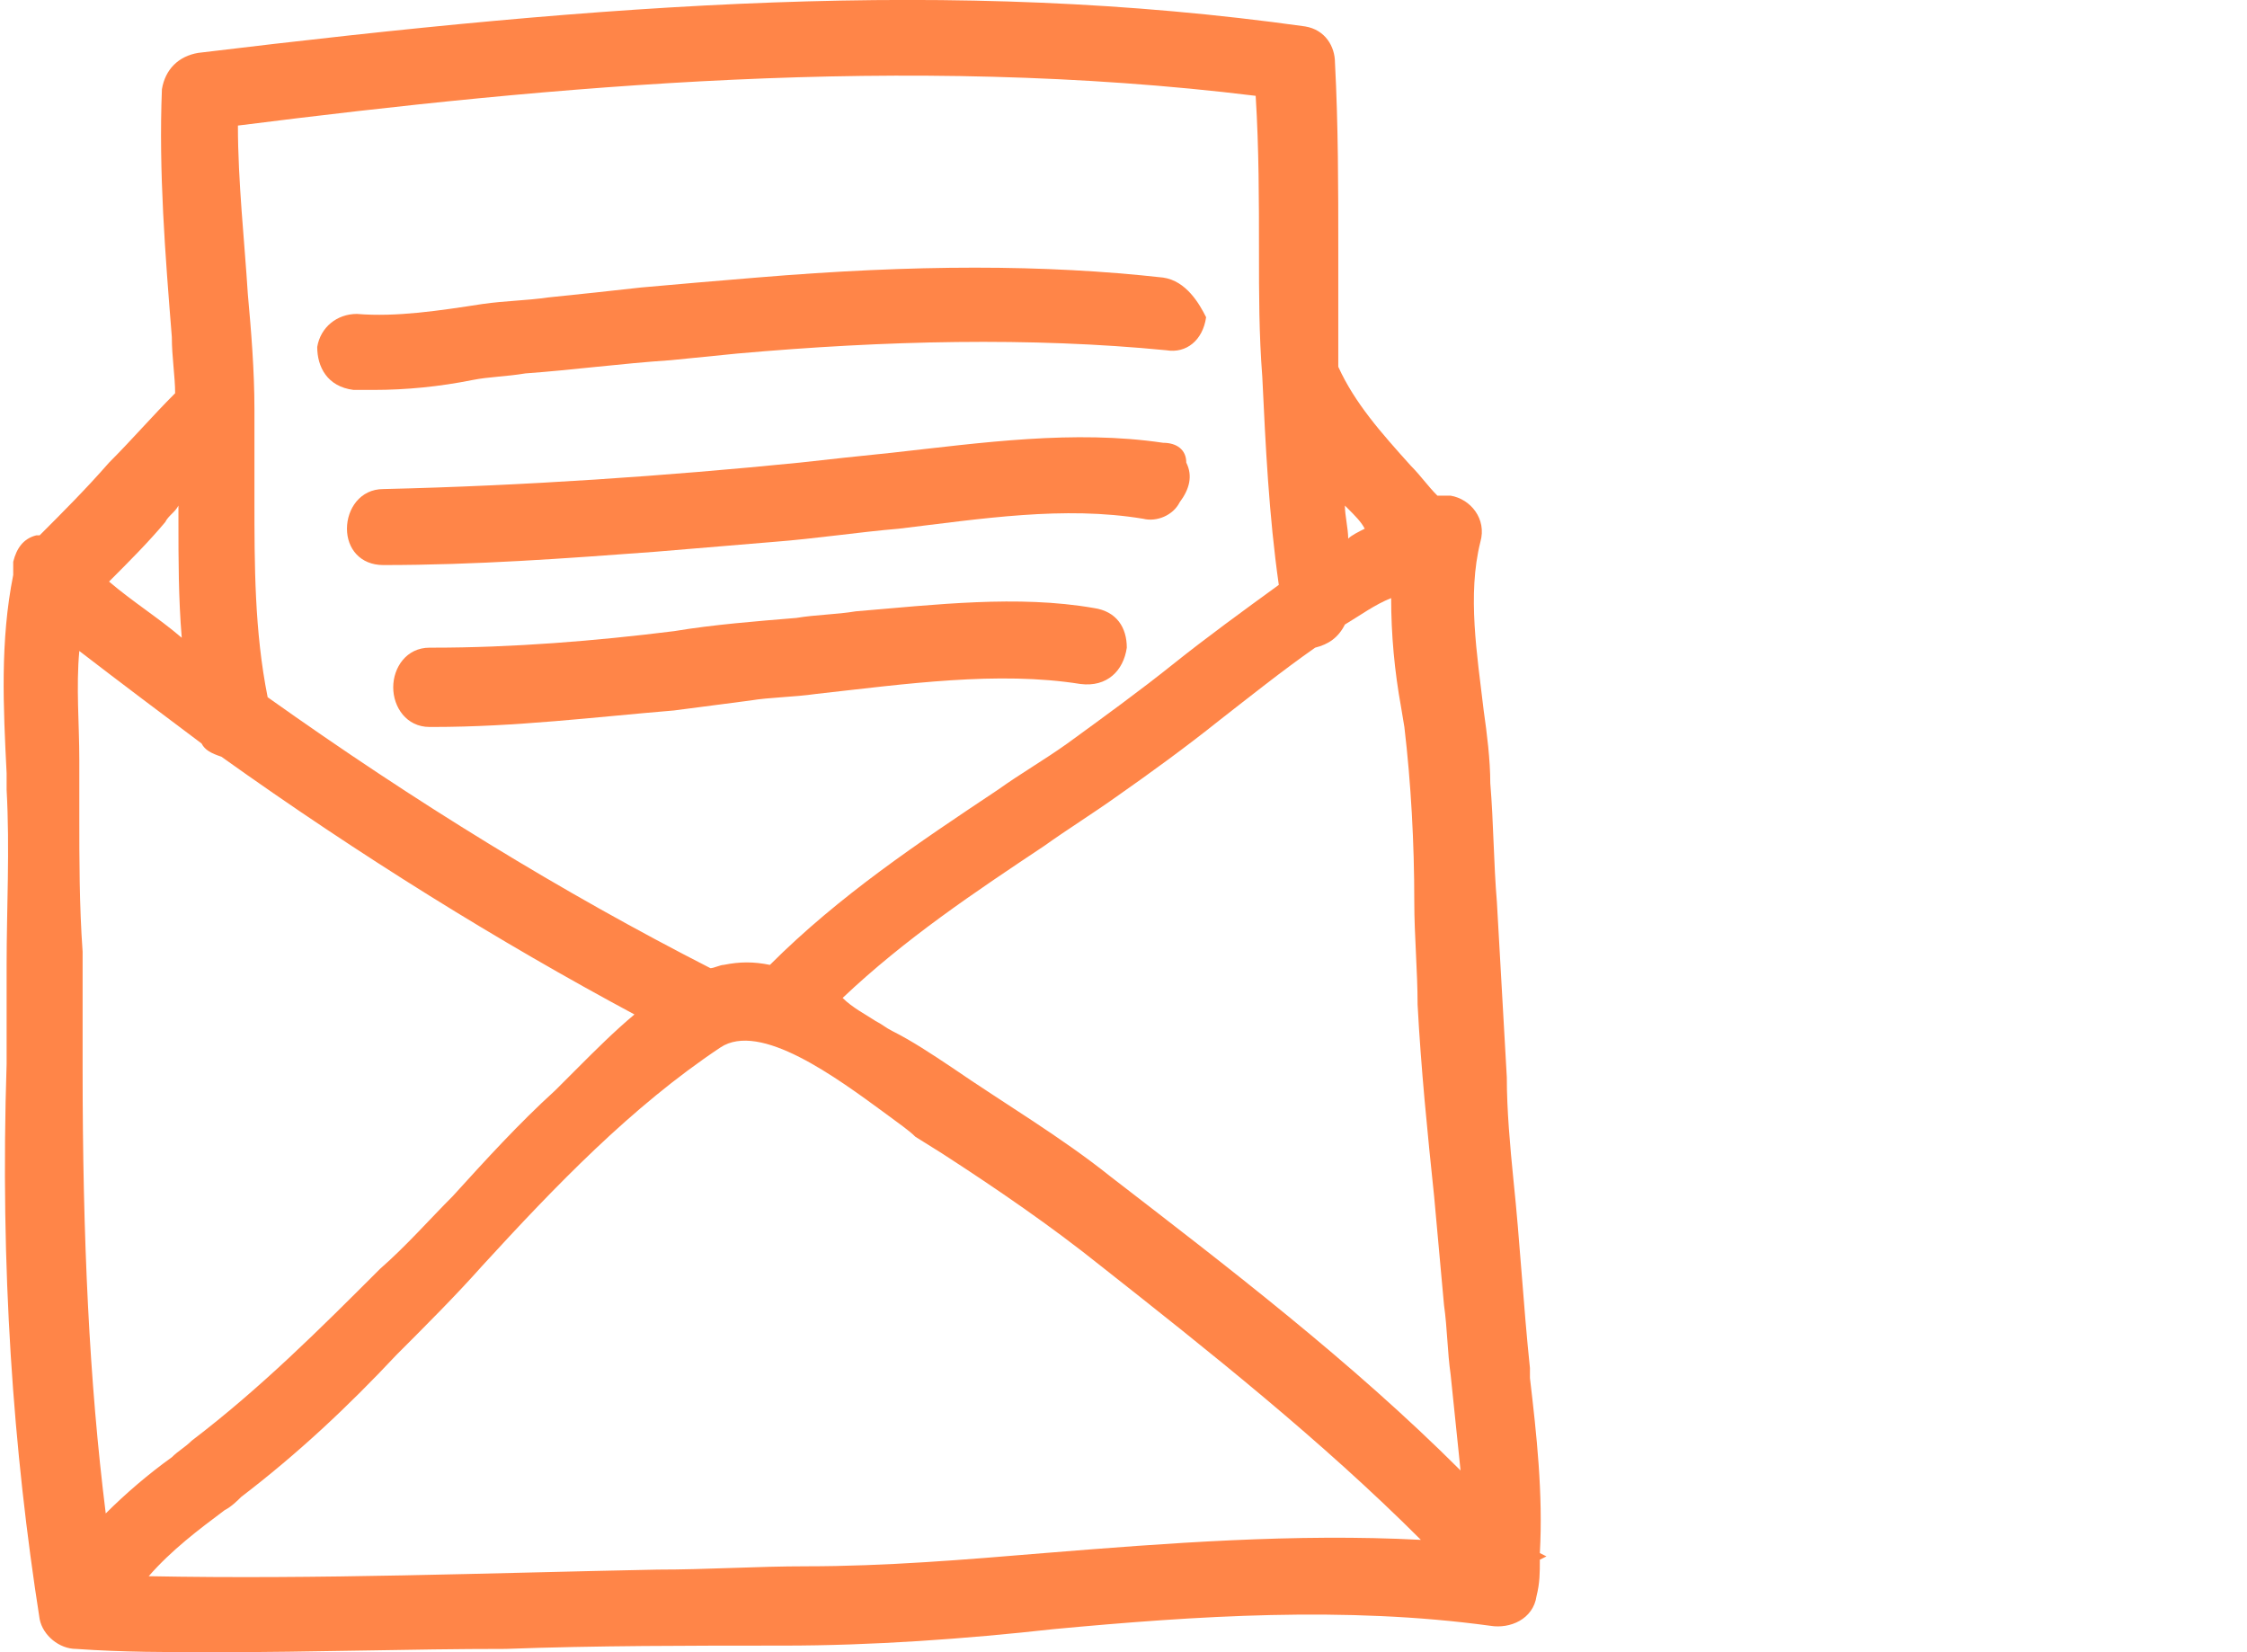 <?xml version="1.0" encoding="UTF-8"?> <svg xmlns="http://www.w3.org/2000/svg" xmlns:xlink="http://www.w3.org/1999/xlink" version="1.1" id="Layer_1" x="0px" y="0px" viewBox="0 0 68 50" style="enable-background:new 0 0 68 50;" xml:space="preserve"> <style type="text/css"> .st0{fill:#FF8548;} </style> <g> <path class="st0" d="M46.6,47c0.1-1.8-0.1-3.6-0.3-5.3l0-0.3c-0.2-1.9-0.3-3.8-0.5-5.7c-0.1-1-0.2-2.1-0.2-3.1 c-0.1-1.8-0.2-3.5-0.3-5.3c-0.1-1.2-0.1-2.4-0.2-3.6c0-0.7-0.1-1.5-0.2-2.2c-0.2-1.7-0.5-3.5-0.1-5.1c0.2-0.7-0.3-1.3-0.9-1.4 c-0.1,0-0.3,0-0.4,0c-0.3-0.3-0.5-0.6-0.8-0.9c-0.9-1-1.7-1.9-2.2-3c0-1.2,0-2.3,0-3.5c0-1.9,0-3.8-0.1-5.7c0-0.5-0.3-1-0.9-1.1 C28.8-0.7,18.4,0.1,6,1.6C5.4,1.7,5,2.1,4.9,2.7c-0.1,2.5,0.1,5,0.3,7.5c0,0.6,0.1,1.2,0.1,1.7c-0.7,0.7-1.3,1.4-2,2.1 c-0.7,0.8-1.4,1.5-2.1,2.2c0,0-0.1,0-0.1,0c-0.4,0.1-0.6,0.4-0.7,0.8c0,0,0,0.1,0,0.1c0,0.1,0,0.2,0,0.3c-0.4,2-0.3,4-0.2,6l0,0.5 c0.1,1.8,0,3.6,0,5.3c0,1,0,2,0,3C0,38.4,0.4,43.9,1.2,49c0.1,0.5,0.6,0.9,1.1,0.9C3.7,50,5.1,50,6.5,50c3,0,5.9-0.1,8.8-0.1 c2.7-0.1,5.6-0.1,8.4-0.1c2.7,0,5.5-0.2,8.2-0.5c4.3-0.4,8.8-0.7,13.2-0.1c0.6,0.1,1.3-0.2,1.4-0.9c0.1-0.4,0.1-0.7,0.1-1.1 l0.2-0.1L46.6,47L46.6,47z M2.4,24.7c0-0.6,0-1.1,0-1.7c0-1.1-0.1-2.2,0-3.3c1.3,1,2.5,1.9,3.7,2.8c0.1,0.2,0.3,0.3,0.6,0.4 c4.2,3,8.4,5.6,12.5,7.8c-0.6,0.5-1.2,1.1-1.7,1.6c-0.3,0.3-0.5,0.5-0.7,0.7c-1.1,1-2.1,2.1-3.1,3.2c-0.7,0.7-1.4,1.5-2.2,2.2 c-1.8,1.8-3.6,3.6-5.7,5.2c-0.2,0.2-0.4,0.3-0.6,0.5c-0.7,0.5-1.4,1.1-2,1.7c-0.5-4-0.7-8.3-0.7-13.5c0-1.2,0-2.4,0-3.5 C2.4,27.4,2.4,26,2.4,24.7L2.4,24.7z M5.4,15.8c0,1.1,0,2.3,0.1,3.5c-0.7-0.6-1.5-1.1-2.2-1.7c0.6-0.6,1.2-1.2,1.7-1.8 c0.1-0.2,0.3-0.3,0.4-0.5C5.4,15.4,5.4,15.6,5.4,15.8L5.4,15.8z M33.6,35.6c-1.5-1.2-3.2-2.2-4.8-3.3c-0.6-0.4-1.2-0.8-1.8-1.1 c-0.2-0.1-0.3-0.2-0.5-0.3c-0.3-0.2-0.7-0.4-1-0.7c1.9-1.8,4-3.2,6.1-4.6c0.7-0.5,1.5-1,2.2-1.5c1-0.7,2.1-1.5,3.1-2.3 c0.9-0.7,1.9-1.5,2.9-2.2c0,0,0,0,0,0c0.4-0.1,0.7-0.3,0.9-0.7c0.5-0.3,0.9-0.6,1.4-0.8c0,1.1,0.1,2.2,0.3,3.3l0.1,0.6 c0.2,1.7,0.3,3.5,0.3,5.3c0,1,0.1,2.1,0.1,3.1c0.1,1.9,0.3,3.9,0.5,5.8c0.1,1.1,0.2,2.2,0.3,3.3c0.1,0.7,0.1,1.4,0.2,2.1 c0.1,1,0.2,1.9,0.3,2.9C40.9,41.2,37.1,38.3,33.6,35.6L33.6,35.6z M40.8,16.3c0-0.3-0.1-0.7-0.1-1c0,0,0.1,0.1,0.1,0.1 c0.2,0.2,0.4,0.4,0.5,0.6C41.1,16.1,40.9,16.2,40.8,16.3z M6.8,45.7c0.2-0.1,0.4-0.3,0.5-0.4C9,44,10.5,42.6,12,41 c0.9-0.9,1.8-1.8,2.6-2.7c2.2-2.4,4.5-4.8,7.2-6.6c1.2-0.8,3.5,0.9,5,2c0.4,0.3,0.7,0.5,0.9,0.7l0.8,0.5c1.7,1.1,3.3,2.2,4.8,3.4 l0,0c3.3,2.6,6.7,5.3,9.7,8.3c-3.8-0.2-7.7,0.1-11.4,0.4c-2.4,0.2-4.8,0.4-7.2,0.4c-1.5,0-3,0.1-4.5,0.1 c-5.1,0.1-10.3,0.3-15.4,0.2C5.2,46.9,6,46.3,6.8,45.7L6.8,45.7z M38.2,11.4c0.1,2.1,0.2,4.2,0.5,6.3c-1.1,0.8-2.2,1.6-3.2,2.4 s-2.1,1.6-3.2,2.4c-0.7,0.5-1.4,0.9-2.1,1.4c-2.4,1.6-4.8,3.2-6.9,5.3c-0.5-0.1-0.9-0.1-1.4,0c-0.1,0-0.3,0.1-0.4,0.1 C17,27,12.6,24.3,8.1,21.1c-0.4-2-0.4-4-0.4-6c0-0.9,0-1.8,0-2.7c0-1.2-0.1-2.4-0.2-3.5C7.4,7.3,7.2,5.5,7.2,3.8 C16.7,2.6,27.4,1.6,38,2.9c0.1,1.6,0.1,3.2,0.1,4.7C38.1,8.9,38.1,10.1,38.2,11.4C38.2,11.4,38.2,11.4,38.2,11.4L38.2,11.4z"></path> <path class="st0" d="M35.2,8.4c-3.6-0.4-7.5-0.4-12.3,0c-1.2,0.1-2.4,0.2-3.5,0.3c-0.9,0.1-1.8,0.2-2.8,0.3c-0.7,0.1-1.3,0.1-2,0.2 c-1.3,0.2-2.6,0.4-3.8,0.3c-0.6,0-1.1,0.4-1.2,1c0,0.6,0.3,1.2,1.1,1.3c0.2,0,0.4,0,0.6,0c1,0,2-0.1,3-0.3c0.5-0.1,1-0.1,1.6-0.2 c1.4-0.1,2.9-0.3,4.4-0.4l2-0.2c4.5-0.4,8.9-0.5,13-0.1c0.6,0.1,1.1-0.3,1.2-1C36.3,9.2,35.9,8.5,35.2,8.4L35.2,8.4z"></path> <path class="st0" d="M35.2,13.4c-2.7-0.4-5.5,0-8.2,0.3c-1,0.1-1.9,0.2-2.8,0.3c-4,0.4-8.3,0.7-12.6,0.8c-0.7,0-1.1,0.6-1.1,1.2 c0,0.6,0.4,1.1,1.1,1.1h0c2.8,0,5.5-0.2,8.2-0.4c1.2-0.1,2.4-0.2,3.6-0.3c1.3-0.1,2.6-0.3,3.8-0.4c2.5-0.3,5-0.7,7.4-0.3 c0.4,0.1,0.9-0.1,1.1-0.5c0.3-0.4,0.4-0.8,0.2-1.2C35.9,13.6,35.6,13.4,35.2,13.4L35.2,13.4z"></path> <path class="st0" d="M33.1,18.4c-2.3-0.4-4.8-0.1-7.2,0.1c-0.6,0.1-1.2,0.1-1.8,0.2c-1.2,0.1-2.5,0.2-3.7,0.4 c-2.4,0.3-4.9,0.5-7.3,0.5c0,0-0.1,0-0.1,0c-0.7,0-1.1,0.6-1.1,1.2c0,0.6,0.4,1.2,1.1,1.2h0.1c2.5,0,4.9-0.3,7.3-0.5 c0.8-0.1,1.5-0.2,2.3-0.3c0.6-0.1,1.3-0.1,2-0.2c2.7-0.3,5.5-0.7,8-0.3c0.8,0.1,1.3-0.4,1.4-1.1C34.1,19,33.8,18.5,33.1,18.4 L33.1,18.4z"></path> </g> </svg> 